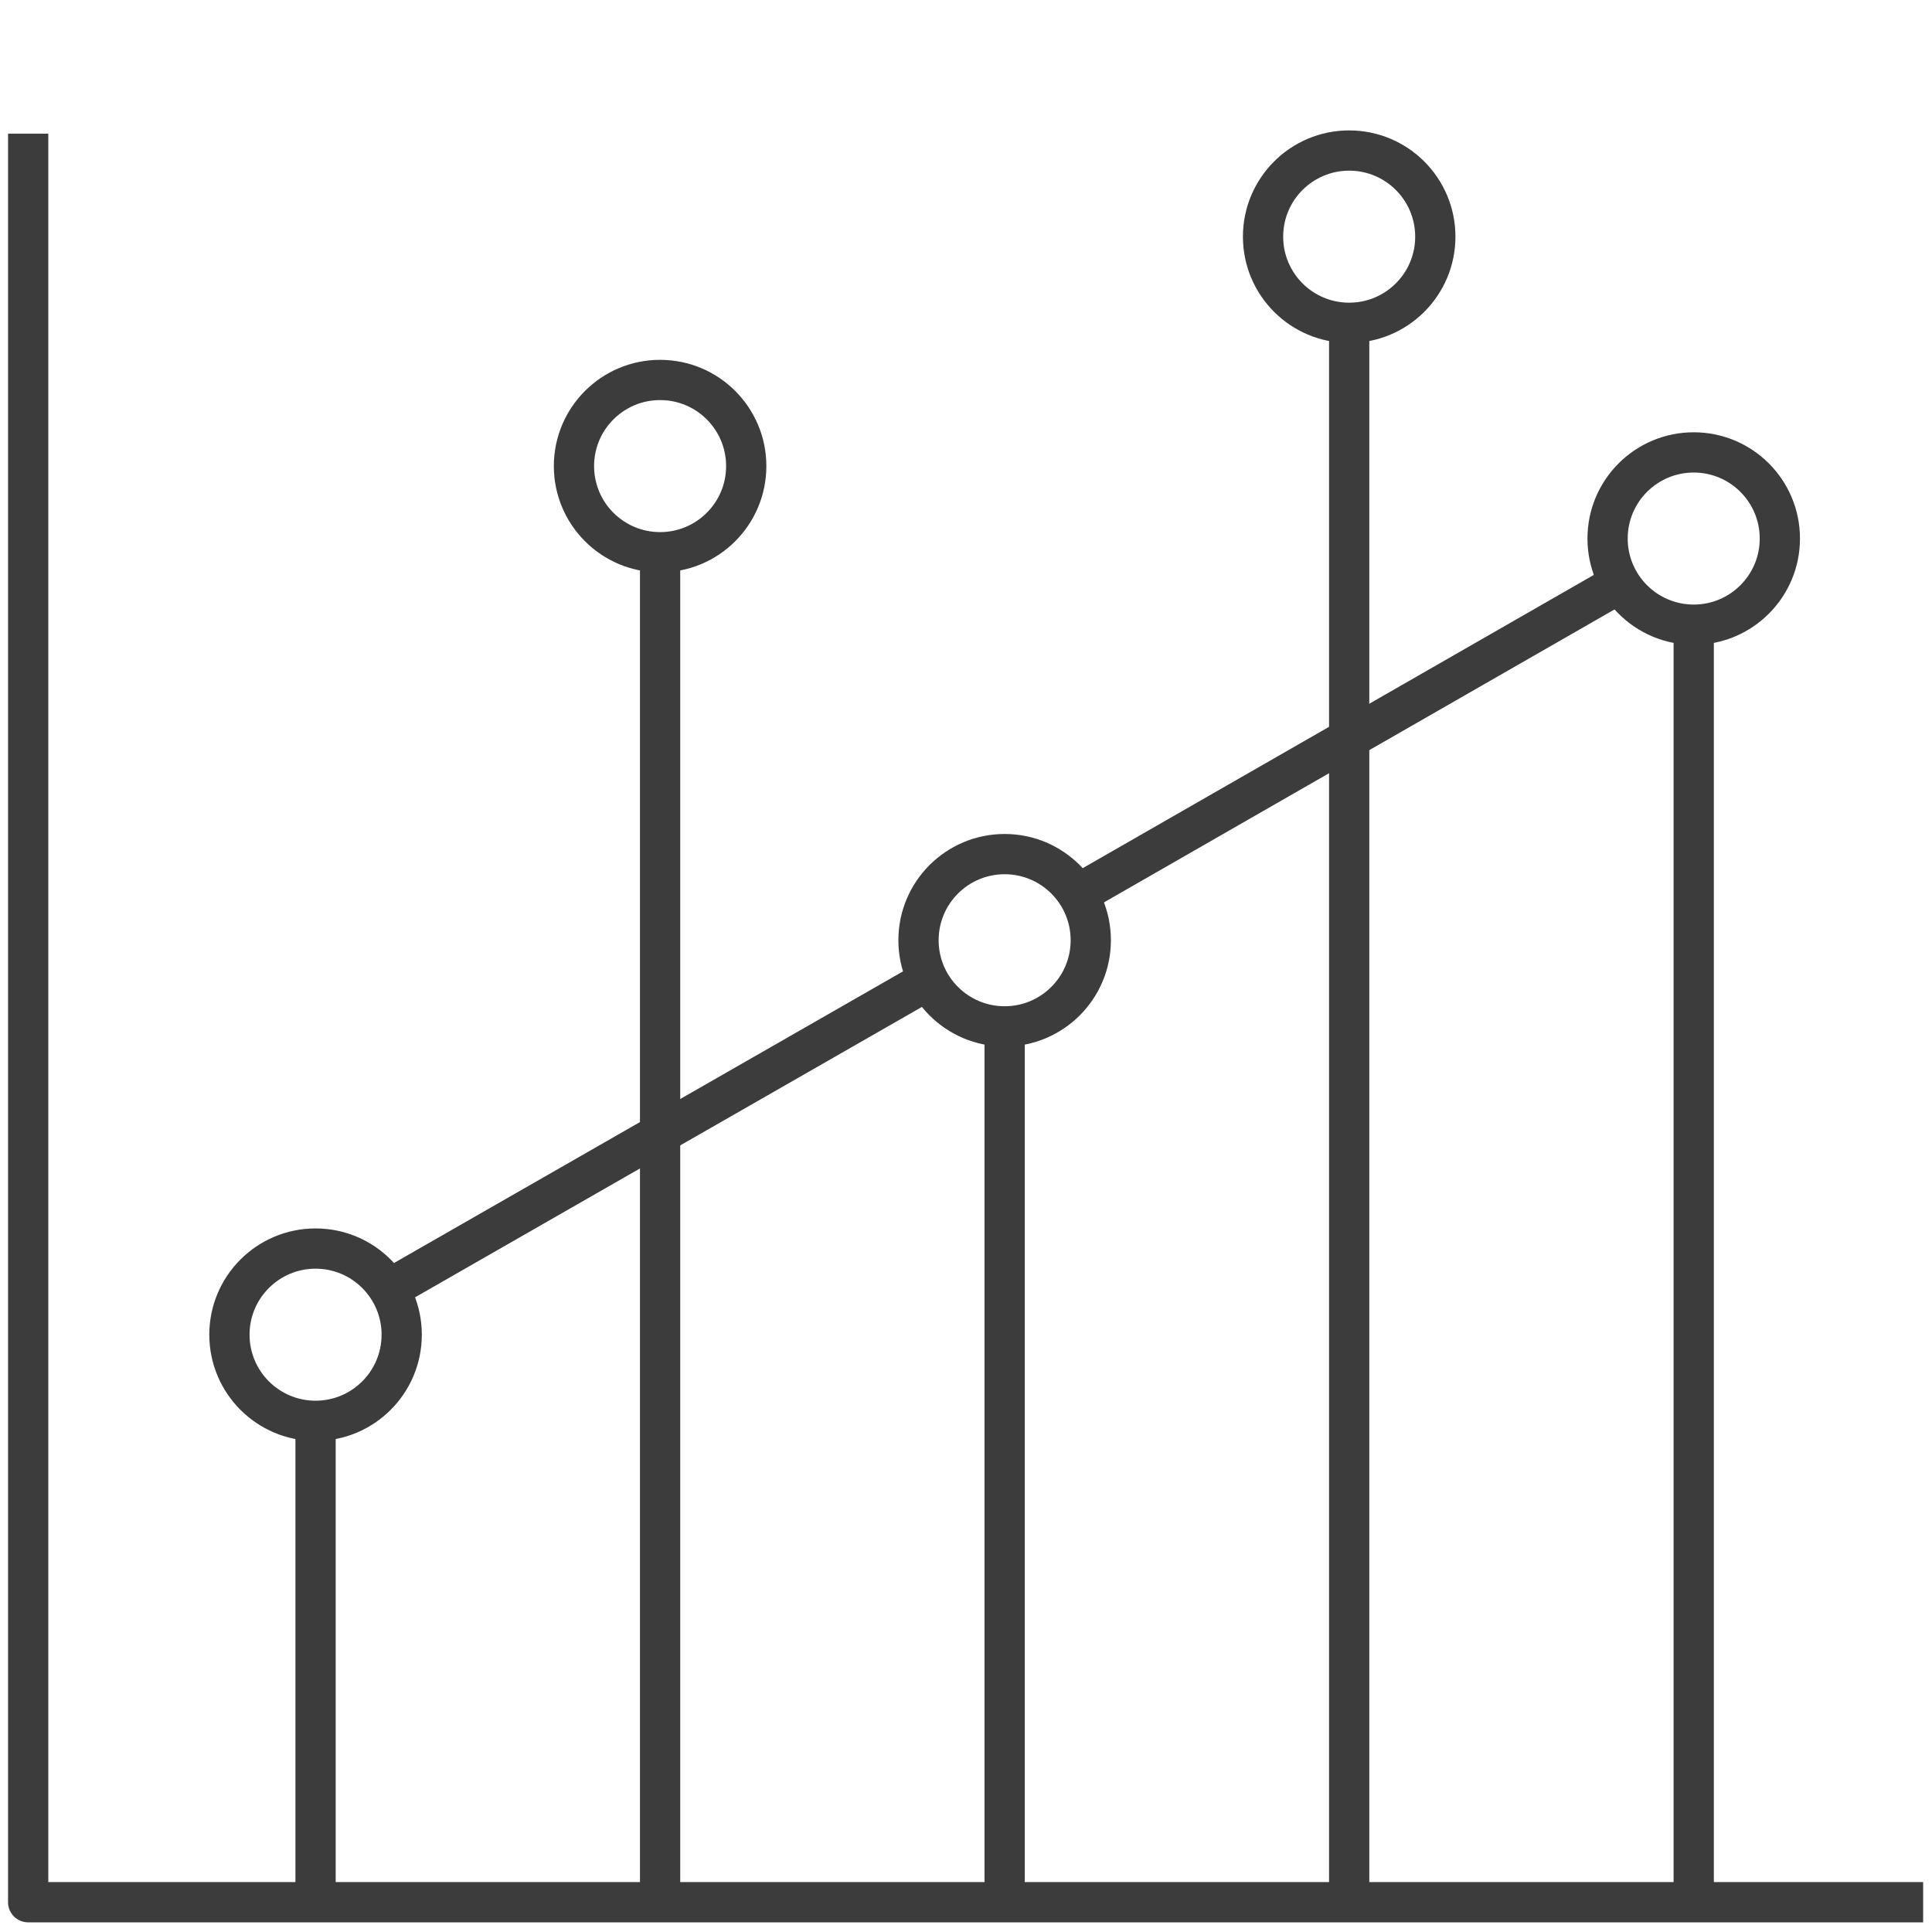 <?xml version="1.0" encoding="UTF-8"?>
<svg id="dk-predictive-analytics" xmlns="http://www.w3.org/2000/svg" version="1.1" viewBox="0 0 240 240">
  <!-- Generator: Adobe Illustrator 29.1.0, SVG Export Plug-In . SVG Version: 2.1.0 Build 142)  -->
  <defs>
    <style>
      .st0 {
        stroke-linejoin: round;
      }

      .st0, .st1 {
        fill: none;
        stroke: #3d3c3c;
        stroke-width: 5px;
      }

      .st1 {
        stroke-miterlimit: 10;
      }
    </style>
  </defs>
  <line class="st1" x1="134.2" y1="110.9" x2="201.3" y2="72.4"/>
  <line class="st1" x1="48.9" y1="159.8" x2="115.4" y2="121.7"/>
  <line class="st1" x1="39.2" y1="176.5" x2="39.2" y2="236.3"/>
  <circle class="st1" cx="39.2" cy="165.8" r="10.7"/>
  <line class="st1" x1="82" y1="68.9" x2="82" y2="236.3"/>
  <circle class="st1" cx="82" cy="57.9" r="10.7"/>
  <line class="st1" x1="124.8" y1="127.5" x2="124.8" y2="236.3"/>
  <circle class="st1" cx="124.8" cy="116.8" r="10.7"/>
  <line class="st1" x1="167.6" y1="40.1" x2="167.6" y2="236.3"/>
  <circle class="st1" cx="167.6" cy="29.4" r="10.7"/>
  <line class="st1" x1="210.4" y1="77.6" x2="210.4" y2="236.3"/>
  <circle class="st1" cx="210.4" cy="66.9" r="10.7"/>
  <polyline class="st0" points="3.5 16.6 3.5 236.3 238.9 236.3"/>
</svg>